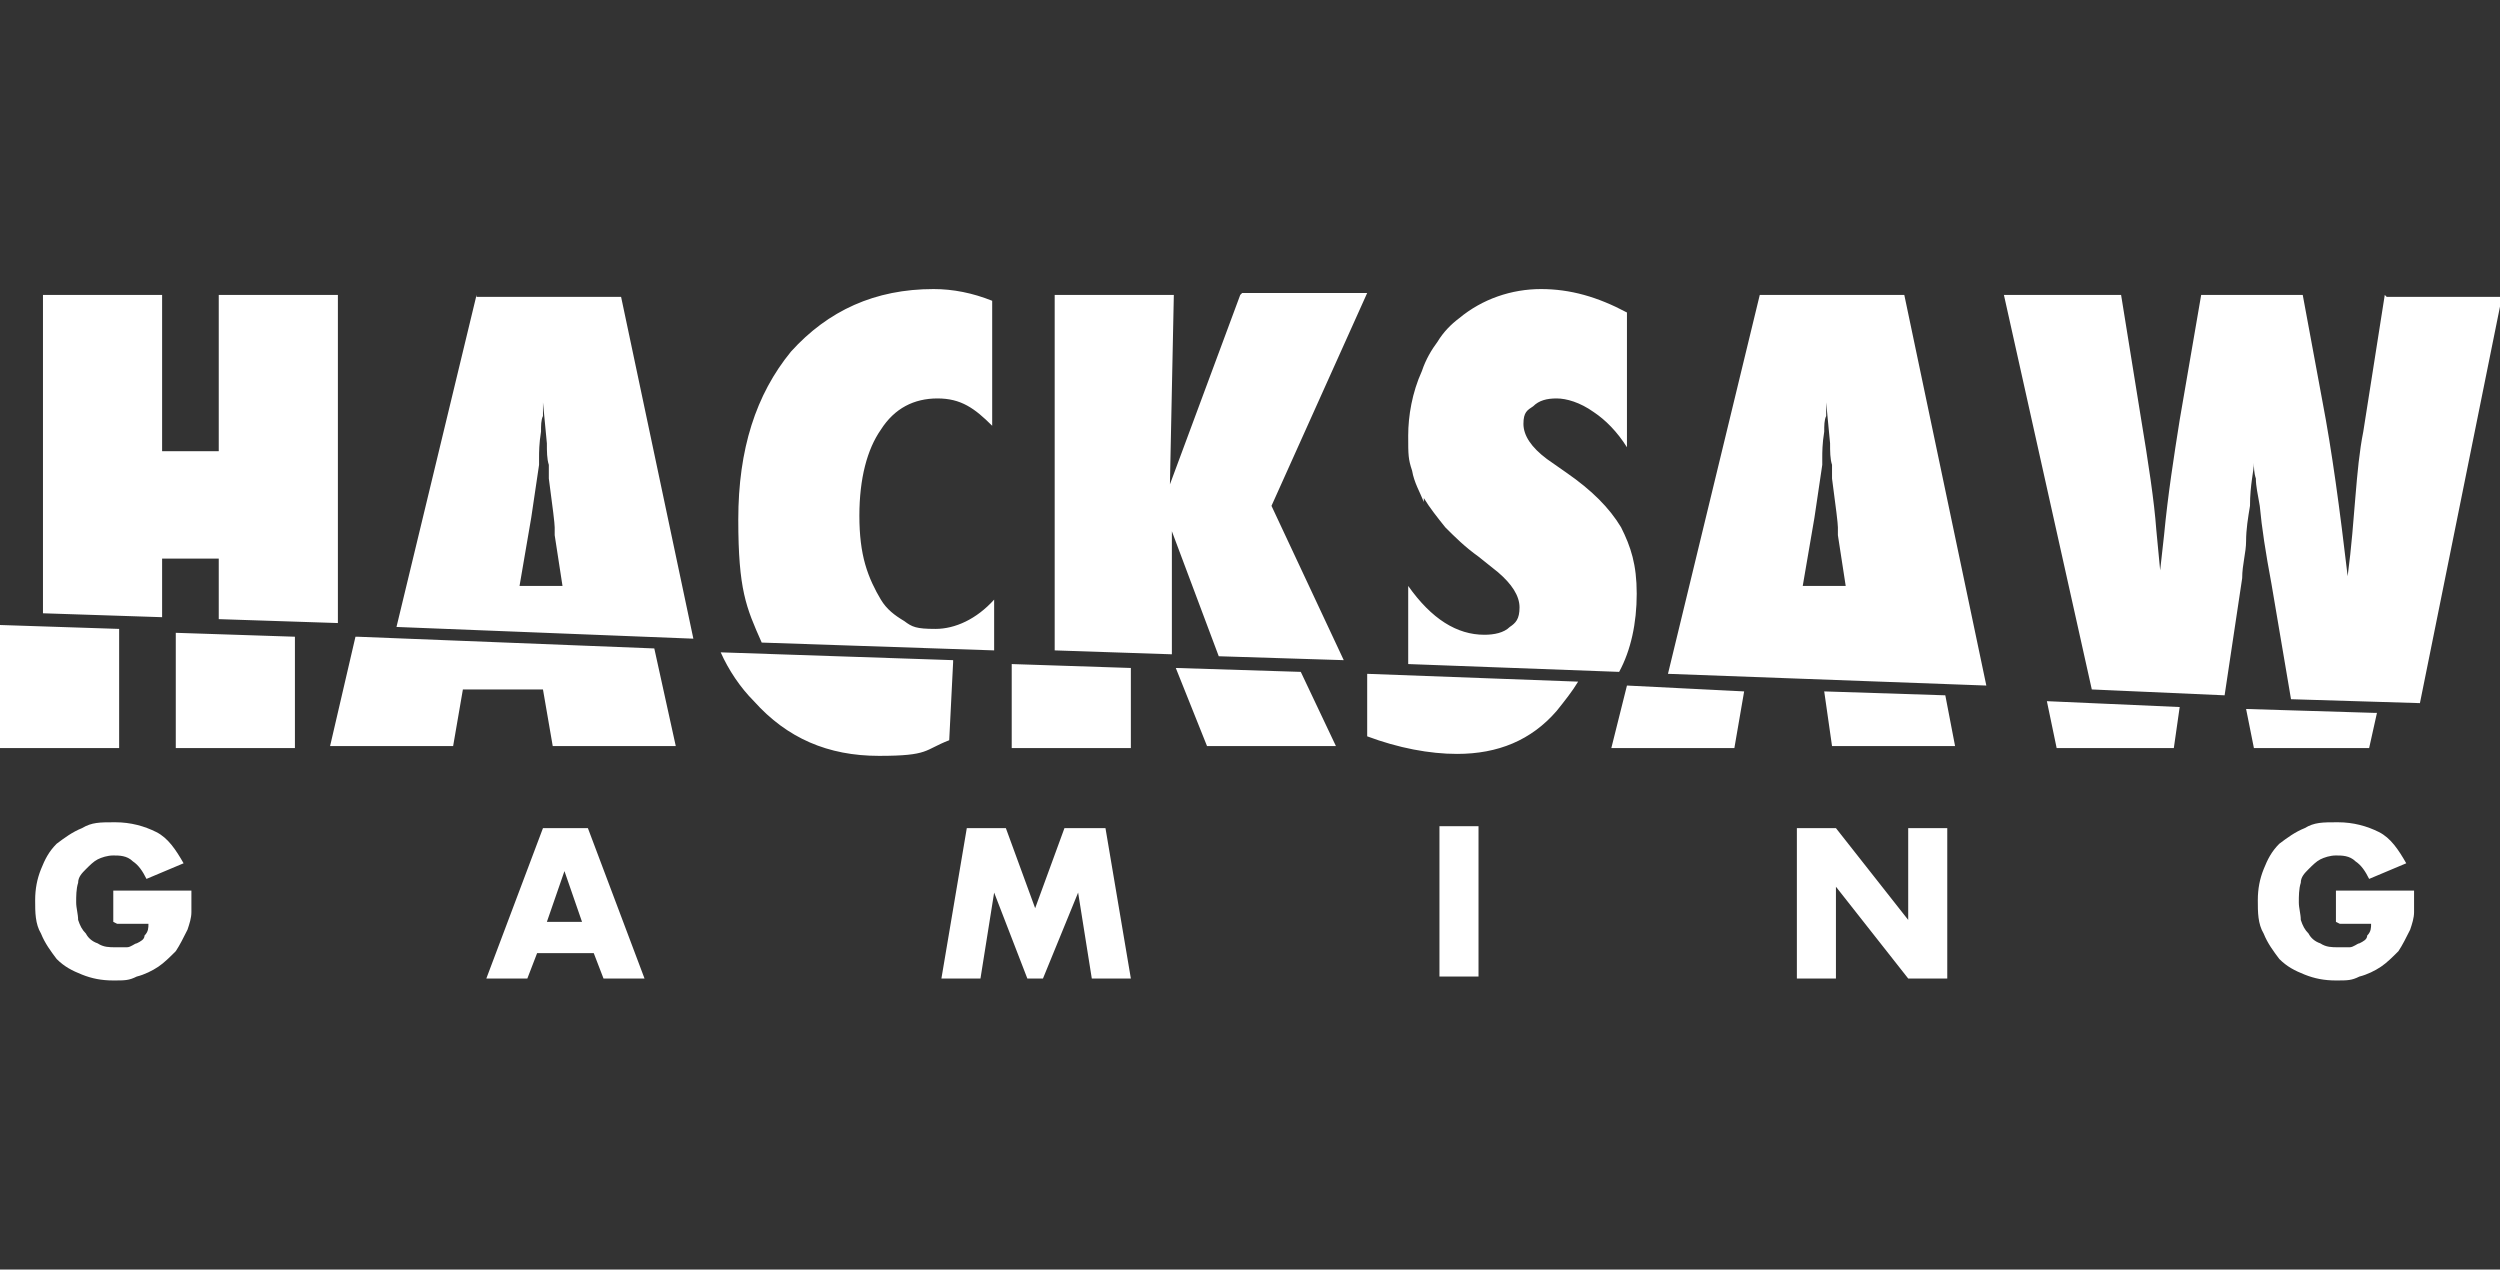 <?xml version="1.0" encoding="UTF-8"?>
<svg xmlns="http://www.w3.org/2000/svg" version="1.1" viewBox="0 0 128 65">
  <rect x="0" y="0" width="128" height="65" fill="#333333" stroke="none"/>
  <defs>
    <style>
      .cls-1 {
        fill: #fff;
      }
    </style>
  </defs>
  <!-- Generator: Adobe Illustrator 28.6.0, SVG Export Plug-In . SVG Version: 1.2.0 Build 709)  -->
  <g>
    <g id="Layer_1">
      <path class="cls-1" d="M48.8,33.8l-11.9-.4c.4.9,1,1.8,1.7,2.5,1.7,1.9,3.8,2.8,6.4,2.8s2.3-.3,3.6-.8l.2-4ZM18.2,32.6l-1.3,5.6h6.3l.5-2.9h4.1l.5,2.9h6.3l-1.1-5-15.2-.6ZM24.4,15.1l-4.1,17,15.2.6-3.7-17.5h-7.4ZM26.6,30l.6-3.5.4-2.7s0-.2,0-.4c0-.2,0-.7.1-1.3,0-.3,0-.6.1-.8,0-.3,0-.5,0-.7l.2,2.1c0,.4,0,.8.1,1.1,0,.3,0,.5,0,.7.2,1.5.3,2.3.3,2.5,0,.3,0,.4,0,.4l.4,2.6h-2.6ZM50.9,33.2v-2.5c-.9,1-2,1.5-3,1.5s-1.2-.1-1.6-.4c-.5-.3-.9-.6-1.2-1.1-.3-.5-.6-1.1-.8-1.8-.2-.7-.3-1.5-.3-2.5,0-1.9.4-3.4,1.1-4.4.7-1.1,1.7-1.6,2.9-1.6s1.9.5,2.8,1.4v-6.4c-1-.4-2-.6-3-.6-3,0-5.4,1.1-7.3,3.2-1.8,2.2-2.7,5-2.7,8.6s.4,4.5,1.2,6.3l11.9.4ZM72.9,25.5c.3.5.7,1,1.1,1.5.5.5,1,1,1.7,1.5l1,.8c.7.6,1.1,1.2,1.1,1.8s-.2.8-.5,1c-.3.3-.8.4-1.3.4-1.4,0-2.7-.8-3.9-2.5v4l10.8.4c.6-1.1.9-2.5.9-4s-.3-2.4-.8-3.4c-.6-1-1.5-1.9-2.8-2.8l-1-.7c-.8-.6-1.2-1.2-1.2-1.8s.2-.7.5-.9c.3-.3.7-.4,1.2-.4s1.2.2,1.9.7c.6.4,1.2,1,1.7,1.8v-6.9c-1.5-.8-2.9-1.2-4.4-1.2s-3,.5-4.2,1.5c-.4.3-.8.7-1.1,1.2-.3.4-.6.9-.8,1.5-.5,1.1-.7,2.3-.7,3.3s0,1.2.2,1.8c.1.6.4,1.1.6,1.6ZM6.1,32.2l-6.1-.2v6.3h6.1v-6.1ZM8.3,28.6h2.9v3.1l6.1.2V15.1h-6.1v8h-2.9v-8H2.2v16.3l6.1.2v-3ZM9,38.3h6.1v-5.7l-6.1-.2v5.9ZM63.5,15.1l-3.6,9.7.2-9.7h-6.1v18.2l6,.2v-6.3c0,0,2.4,6.4,2.4,6.4l6.4.2-3.7-7.9,4.9-10.9h-6.4ZM90.1,15.1l-4.7,19.4,16.3.6-4.2-20h-7.4ZM92.3,30l.6-3.5.4-2.7s0-.2,0-.4c0-.2,0-.7.1-1.3,0-.3,0-.6.1-.8,0-.3,0-.5,0-.7l.2,2.1c0,.4,0,.8.1,1.1,0,.3,0,.5,0,.7.2,1.5.3,2.3.3,2.5,0,.3,0,.4,0,.4l.4,2.6h-2.6ZM105.4,38.3h5.9l.3-2.1-6.8-.3.5,2.4ZM51.8,33.9v4.4h6.1v-4.1c0,0-6.1-.2-6.1-.2ZM122.1,15.1l-1.1,7c-.2,1-.3,2.1-.4,3.3-.1,1.2-.2,2.6-.4,4.1-.4-3.4-.8-6.4-1.3-9l-1-5.4h-5.2l-1.1,6.4c-.3,1.9-.6,3.8-.8,5.9l-.2,1.8-.2-2.1c-.1-1.4-.4-3.4-.8-5.8l-1-6.2h-6l4.5,20.2,6.8.3.9-6c0-.7.2-1.3.2-1.9,0-.6.1-1.2.2-1.8,0-1.1.2-1.8.2-2.2,0,.2,0,.5.1.8,0,.4.1.8.2,1.4.1,1.1.3,2.4.6,4l1,5.9,6.6.2,4.2-20.8h-5.9ZM121.6,36.5l-6.6-.2.4,2h5.9l.4-1.8ZM93.4,35.4l.4,2.8h6.3l-.5-2.6-6.2-.2ZM70,37.7c1.6.6,3.2.9,4.6.9,2.1,0,3.8-.7,5.1-2.2.4-.5.8-1,1.1-1.5l-10.8-.4v3.1ZM60.2,34.2l1.6,4h6.6l-1.8-3.8-6.4-.2ZM82.5,38.3h6.3l.5-2.9-6-.3-.8,3.2ZM6,47.3h1.6c0,.2,0,.4-.2.6,0,.2-.2.3-.4.4-.1,0-.3.2-.5.2-.2,0-.4,0-.6,0-.3,0-.6,0-.9-.2-.3-.1-.5-.3-.6-.5-.2-.2-.3-.4-.4-.7,0-.3-.1-.6-.1-.9s0-.7.1-1c0-.3.2-.5.4-.7.2-.2.4-.4.6-.5.2-.1.5-.2.8-.2s.7,0,1,.3c.3.2.5.5.7.9l1.9-.8c-.4-.7-.8-1.3-1.4-1.6-.6-.3-1.3-.5-2.1-.5s-1.2,0-1.7.3c-.5.2-.9.5-1.3.8-.4.4-.6.8-.8,1.3-.2.5-.3,1-.3,1.6s0,1.2.3,1.7c.2.5.5.9.8,1.3.4.4.8.6,1.3.8.5.2,1,.3,1.6.3s.8,0,1.2-.2c.4-.1.8-.3,1.1-.5.3-.2.6-.5.9-.8.2-.3.4-.7.6-1.1.1-.3.2-.6.2-.9,0-.3,0-.7,0-1.1h-4v1.6ZM27.8,42.4l-2.9,7.7h2.1l.5-1.3h2.9l.5,1.3h2.1l-2.9-7.7h-2.2ZM28,47.2l.9-2.6.9,2.6h-1.8ZM54.5,42.4l-1.5,4.1-1.5-4.1h-2l-1.3,7.7h2l.7-4.4,1.7,4.4h.8l1.8-4.4.7,4.4h2l-1.3-7.7h-2ZM73.7,50h2v-7.7h-2v7.7ZM97.7,47.1l-3.7-4.7h-2v7.7h2v-4.7l3.7,4.7h2v-7.7h-2v4.7ZM119.8,47.3h1.6c0,.2,0,.4-.2.6,0,.2-.2.3-.4.4-.1,0-.3.2-.5.2-.2,0-.4,0-.6,0-.3,0-.6,0-.9-.2-.3-.1-.5-.3-.6-.5-.2-.2-.3-.4-.4-.7,0-.3-.1-.6-.1-.9s0-.7.1-1c0-.3.2-.5.4-.7.2-.2.4-.4.6-.5.2-.1.5-.2.8-.2s.7,0,1,.3c.3.2.5.5.7.9l1.9-.8c-.4-.7-.8-1.3-1.4-1.6-.6-.3-1.3-.5-2.1-.5s-1.2,0-1.7.3c-.5.2-.9.5-1.3.8-.4.4-.6.8-.8,1.3-.2.5-.3,1-.3,1.6s0,1.2.3,1.7c.2.5.5.9.8,1.3.4.4.8.6,1.3.8.5.2,1,.3,1.6.3s.8,0,1.2-.2c.4-.1.8-.3,1.1-.5.3-.2.6-.5.9-.8.2-.3.4-.7.6-1.1.1-.3.2-.6.2-.9,0-.3,0-.7,0-1.1h-4v1.6Z"/>
    </g>
  </g>
</svg>